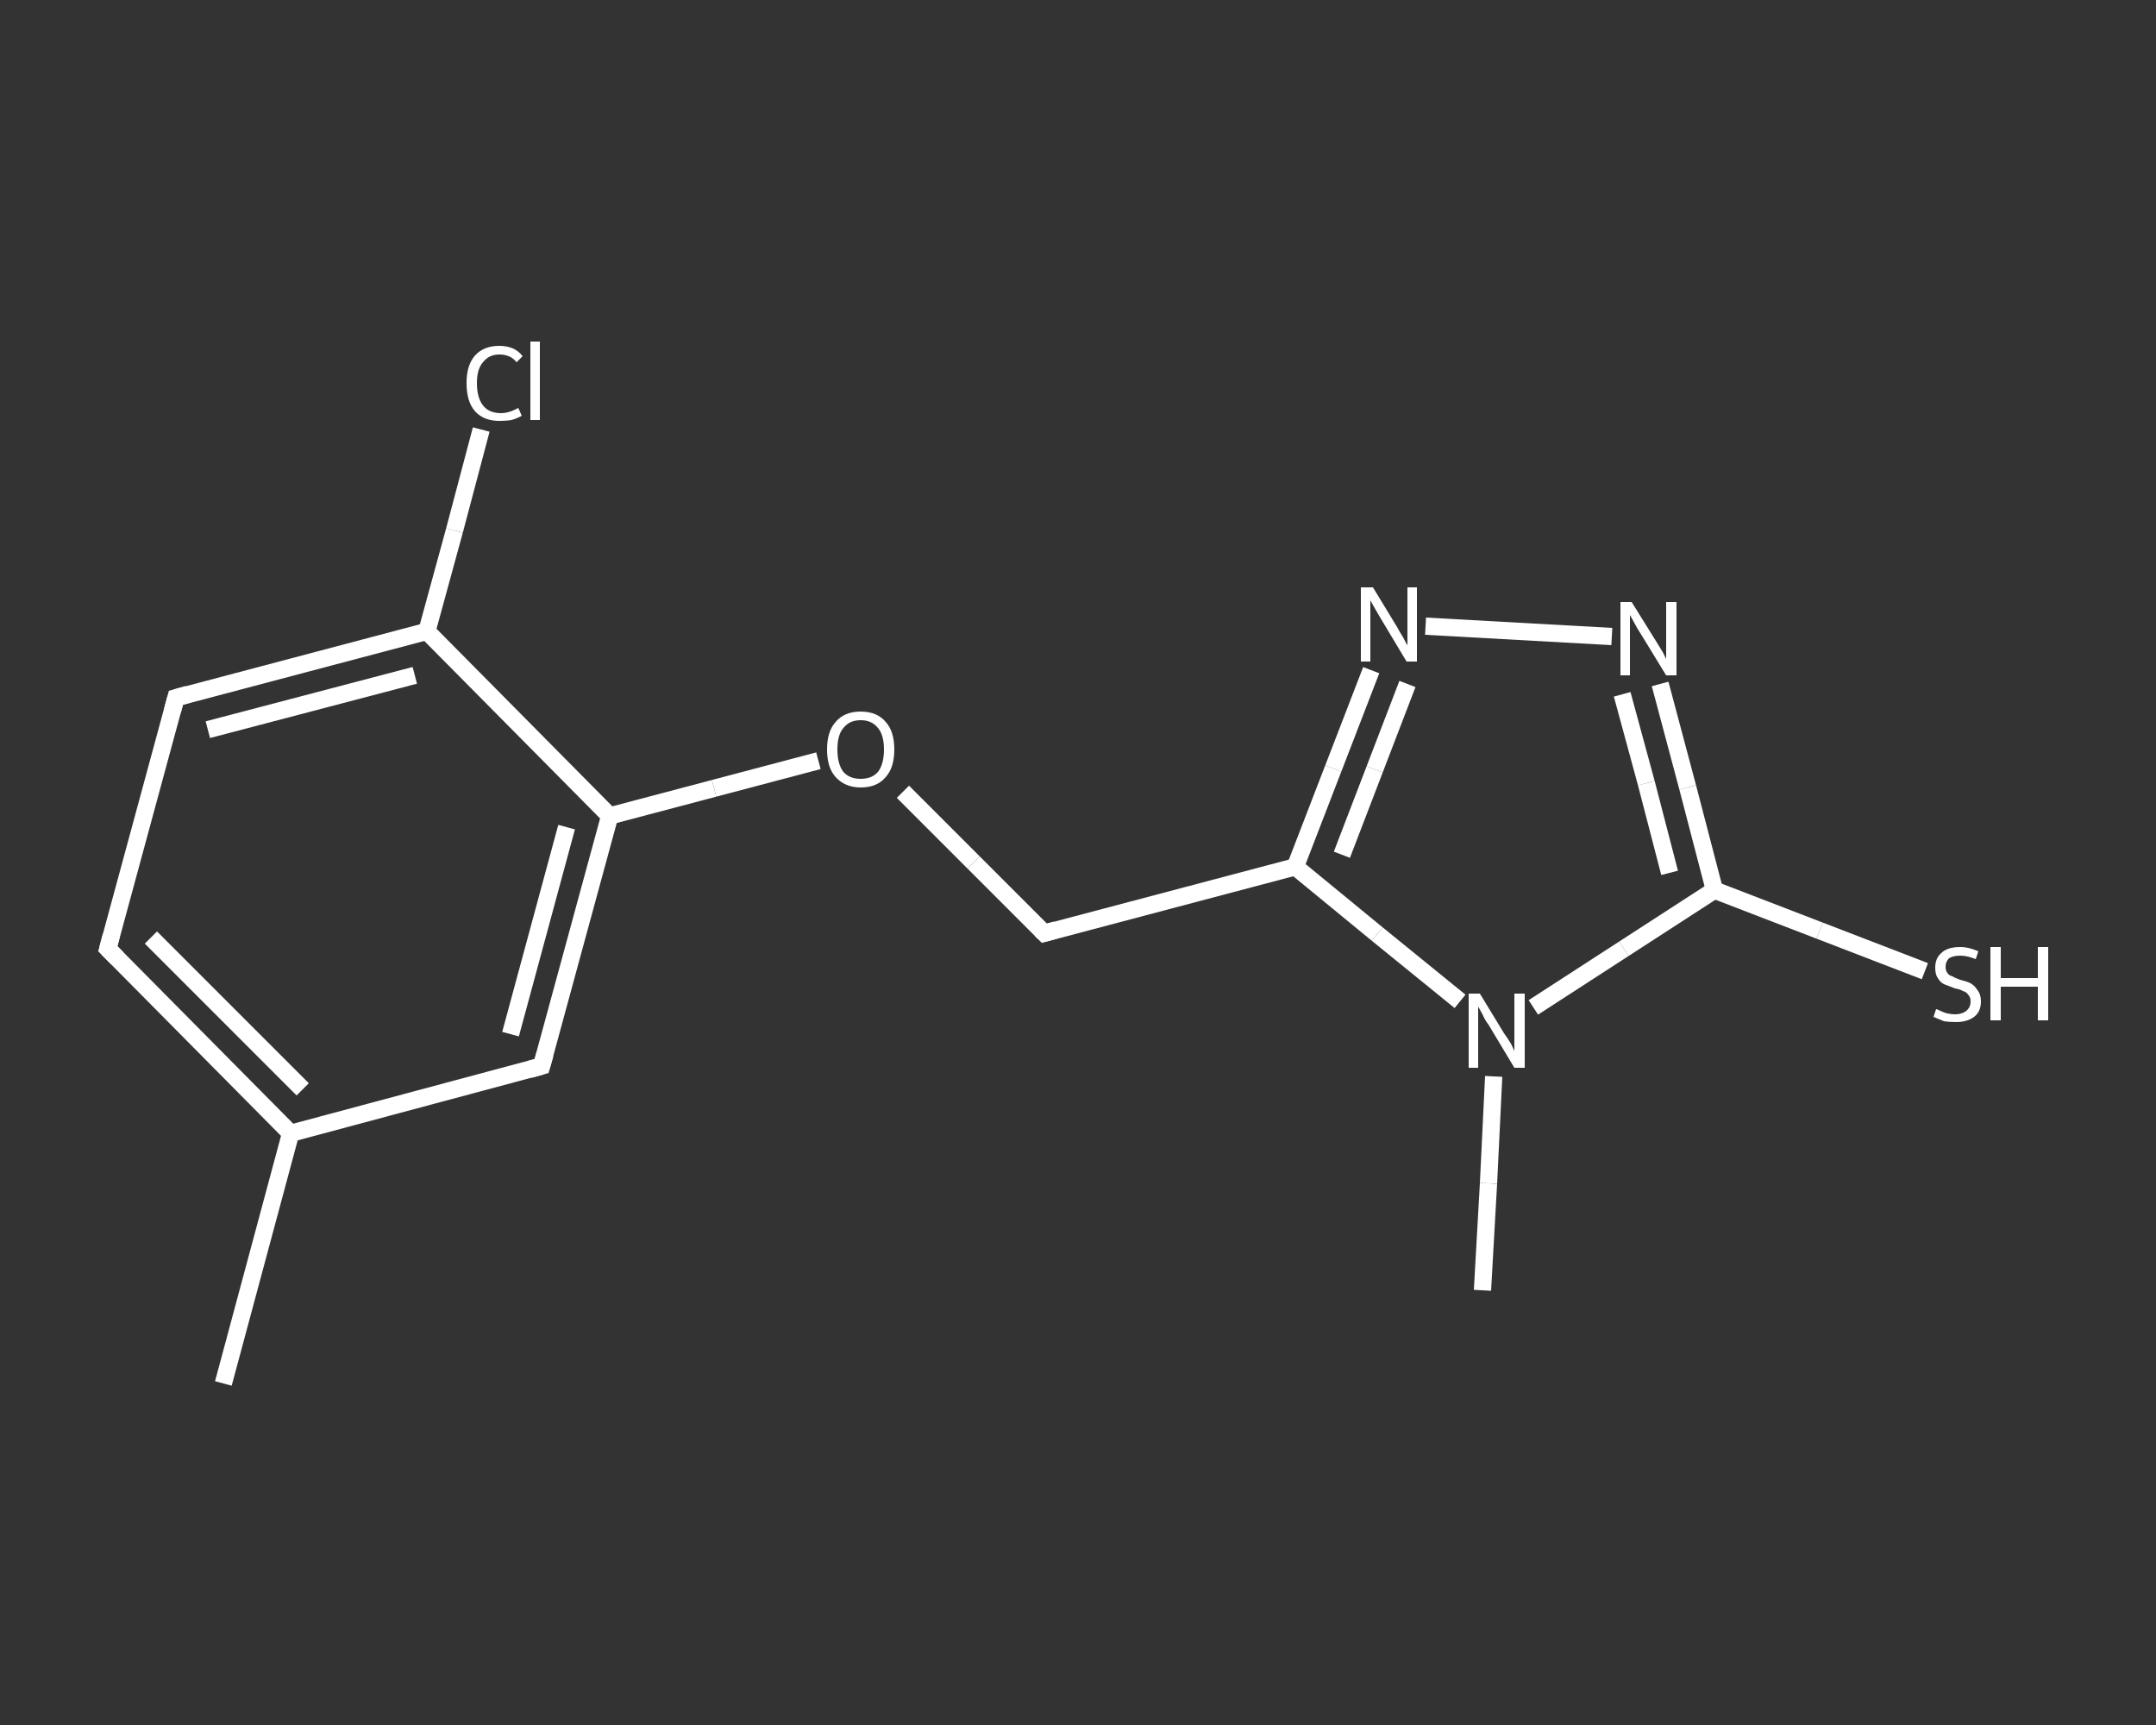 <?xml version='1.0' encoding='iso-8859-1'?>
<svg version='1.1' baseProfile='full'
              xmlns='http://www.w3.org/2000/svg'
                      xmlns:rdkit='http://www.rdkit.org/xml'
                      xmlns:xlink='http://www.w3.org/1999/xlink'
                  xml:space='preserve'
width='250px' height='200px' viewBox='0 0 250 200'>
<rect x="0" y="0" width="250" height="200" fill="#333333" stroke="none"/>
<!-- END OF HEADER -->
<rect style='opacity:1.0;fill:transparent;stroke:none' width='250.0' height='200.0' x='0.0' y='0.0'> </rect>
<path class='bond-0 atom-0 atom-1' d='M 25.9,160.4 L 33.7,131.4' style='fill:none;fill-rule:evenodd;stroke:#FFFFFF;stroke-width:2.0px;stroke-linecap:butt;stroke-linejoin:miter;stroke-opacity:1' />
<path class='bond-1 atom-1 atom-2' d='M 33.7,131.4 L 12.5,110.0' style='fill:none;fill-rule:evenodd;stroke:#FFFFFF;stroke-width:2.0px;stroke-linecap:butt;stroke-linejoin:miter;stroke-opacity:1' />
<path class='bond-1 atom-1 atom-2' d='M 35.1,126.3 L 17.5,108.7' style='fill:none;fill-rule:evenodd;stroke:#FFFFFF;stroke-width:2.0px;stroke-linecap:butt;stroke-linejoin:miter;stroke-opacity:1' />
<path class='bond-2 atom-2 atom-3' d='M 12.5,110.0 L 20.4,80.9' style='fill:none;fill-rule:evenodd;stroke:#FFFFFF;stroke-width:2.0px;stroke-linecap:butt;stroke-linejoin:miter;stroke-opacity:1' />
<path class='bond-3 atom-3 atom-4' d='M 20.4,80.9 L 49.5,73.2' style='fill:none;fill-rule:evenodd;stroke:#FFFFFF;stroke-width:2.0px;stroke-linecap:butt;stroke-linejoin:miter;stroke-opacity:1' />
<path class='bond-3 atom-3 atom-4' d='M 24.1,84.6 L 48.1,78.3' style='fill:none;fill-rule:evenodd;stroke:#FFFFFF;stroke-width:2.0px;stroke-linecap:butt;stroke-linejoin:miter;stroke-opacity:1' />
<path class='bond-4 atom-4 atom-5' d='M 49.5,73.2 L 52.7,61.5' style='fill:none;fill-rule:evenodd;stroke:#FFFFFF;stroke-width:2.0px;stroke-linecap:butt;stroke-linejoin:miter;stroke-opacity:1' />
<path class='bond-4 atom-4 atom-5' d='M 52.7,61.5 L 55.8,49.8' style='fill:none;fill-rule:evenodd;stroke:#FFFFFF;stroke-width:2.0px;stroke-linecap:butt;stroke-linejoin:miter;stroke-opacity:1' />
<path class='bond-5 atom-4 atom-6' d='M 49.5,73.2 L 70.7,94.6' style='fill:none;fill-rule:evenodd;stroke:#FFFFFF;stroke-width:2.0px;stroke-linecap:butt;stroke-linejoin:miter;stroke-opacity:1' />
<path class='bond-6 atom-6 atom-7' d='M 70.7,94.6 L 82.8,91.4' style='fill:none;fill-rule:evenodd;stroke:#FFFFFF;stroke-width:2.0px;stroke-linecap:butt;stroke-linejoin:miter;stroke-opacity:1' />
<path class='bond-6 atom-6 atom-7' d='M 82.8,91.4 L 94.9,88.2' style='fill:none;fill-rule:evenodd;stroke:#FFFFFF;stroke-width:2.0px;stroke-linecap:butt;stroke-linejoin:miter;stroke-opacity:1' />
<path class='bond-7 atom-7 atom-8' d='M 104.7,91.8 L 112.9,100.0' style='fill:none;fill-rule:evenodd;stroke:#FFFFFF;stroke-width:2.0px;stroke-linecap:butt;stroke-linejoin:miter;stroke-opacity:1' />
<path class='bond-7 atom-7 atom-8' d='M 112.9,100.0 L 121.1,108.2' style='fill:none;fill-rule:evenodd;stroke:#FFFFFF;stroke-width:2.0px;stroke-linecap:butt;stroke-linejoin:miter;stroke-opacity:1' />
<path class='bond-8 atom-8 atom-9' d='M 121.1,108.2 L 150.2,100.5' style='fill:none;fill-rule:evenodd;stroke:#FFFFFF;stroke-width:2.0px;stroke-linecap:butt;stroke-linejoin:miter;stroke-opacity:1' />
<path class='bond-9 atom-9 atom-10' d='M 150.2,100.5 L 154.6,89.1' style='fill:none;fill-rule:evenodd;stroke:#FFFFFF;stroke-width:2.0px;stroke-linecap:butt;stroke-linejoin:miter;stroke-opacity:1' />
<path class='bond-9 atom-9 atom-10' d='M 154.6,89.1 L 159.0,77.7' style='fill:none;fill-rule:evenodd;stroke:#FFFFFF;stroke-width:2.0px;stroke-linecap:butt;stroke-linejoin:miter;stroke-opacity:1' />
<path class='bond-9 atom-9 atom-10' d='M 155.6,99.1 L 159.4,89.2' style='fill:none;fill-rule:evenodd;stroke:#FFFFFF;stroke-width:2.0px;stroke-linecap:butt;stroke-linejoin:miter;stroke-opacity:1' />
<path class='bond-9 atom-9 atom-10' d='M 159.4,89.2 L 163.2,79.3' style='fill:none;fill-rule:evenodd;stroke:#FFFFFF;stroke-width:2.0px;stroke-linecap:butt;stroke-linejoin:miter;stroke-opacity:1' />
<path class='bond-10 atom-10 atom-11' d='M 165.3,72.6 L 186.9,73.8' style='fill:none;fill-rule:evenodd;stroke:#FFFFFF;stroke-width:2.0px;stroke-linecap:butt;stroke-linejoin:miter;stroke-opacity:1' />
<path class='bond-11 atom-11 atom-12' d='M 192.5,79.3 L 195.7,91.3' style='fill:none;fill-rule:evenodd;stroke:#FFFFFF;stroke-width:2.0px;stroke-linecap:butt;stroke-linejoin:miter;stroke-opacity:1' />
<path class='bond-11 atom-11 atom-12' d='M 195.7,91.3 L 198.8,103.2' style='fill:none;fill-rule:evenodd;stroke:#FFFFFF;stroke-width:2.0px;stroke-linecap:butt;stroke-linejoin:miter;stroke-opacity:1' />
<path class='bond-11 atom-11 atom-12' d='M 188.1,80.5 L 190.9,90.8' style='fill:none;fill-rule:evenodd;stroke:#FFFFFF;stroke-width:2.0px;stroke-linecap:butt;stroke-linejoin:miter;stroke-opacity:1' />
<path class='bond-11 atom-11 atom-12' d='M 190.9,90.8 L 193.6,101.2' style='fill:none;fill-rule:evenodd;stroke:#FFFFFF;stroke-width:2.0px;stroke-linecap:butt;stroke-linejoin:miter;stroke-opacity:1' />
<path class='bond-12 atom-12 atom-13' d='M 198.8,103.2 L 211.0,107.9' style='fill:none;fill-rule:evenodd;stroke:#FFFFFF;stroke-width:2.0px;stroke-linecap:butt;stroke-linejoin:miter;stroke-opacity:1' />
<path class='bond-12 atom-12 atom-13' d='M 211.0,107.9 L 223.2,112.6' style='fill:none;fill-rule:evenodd;stroke:#FFFFFF;stroke-width:2.0px;stroke-linecap:butt;stroke-linejoin:miter;stroke-opacity:1' />
<path class='bond-13 atom-12 atom-14' d='M 198.8,103.2 L 188.3,110.0' style='fill:none;fill-rule:evenodd;stroke:#FFFFFF;stroke-width:2.0px;stroke-linecap:butt;stroke-linejoin:miter;stroke-opacity:1' />
<path class='bond-13 atom-12 atom-14' d='M 188.3,110.0 L 177.8,116.8' style='fill:none;fill-rule:evenodd;stroke:#FFFFFF;stroke-width:2.0px;stroke-linecap:butt;stroke-linejoin:miter;stroke-opacity:1' />
<path class='bond-14 atom-14 atom-15' d='M 173.2,124.8 L 172.6,137.2' style='fill:none;fill-rule:evenodd;stroke:#FFFFFF;stroke-width:2.0px;stroke-linecap:butt;stroke-linejoin:miter;stroke-opacity:1' />
<path class='bond-14 atom-14 atom-15' d='M 172.6,137.2 L 171.9,149.6' style='fill:none;fill-rule:evenodd;stroke:#FFFFFF;stroke-width:2.0px;stroke-linecap:butt;stroke-linejoin:miter;stroke-opacity:1' />
<path class='bond-15 atom-6 atom-16' d='M 70.7,94.6 L 62.8,123.6' style='fill:none;fill-rule:evenodd;stroke:#FFFFFF;stroke-width:2.0px;stroke-linecap:butt;stroke-linejoin:miter;stroke-opacity:1' />
<path class='bond-15 atom-6 atom-16' d='M 65.7,95.9 L 59.2,119.9' style='fill:none;fill-rule:evenodd;stroke:#FFFFFF;stroke-width:2.0px;stroke-linecap:butt;stroke-linejoin:miter;stroke-opacity:1' />
<path class='bond-16 atom-16 atom-1' d='M 62.8,123.6 L 33.7,131.4' style='fill:none;fill-rule:evenodd;stroke:#FFFFFF;stroke-width:2.0px;stroke-linecap:butt;stroke-linejoin:miter;stroke-opacity:1' />
<path class='bond-17 atom-14 atom-9' d='M 169.3,116.1 L 159.7,108.3' style='fill:none;fill-rule:evenodd;stroke:#FFFFFF;stroke-width:2.0px;stroke-linecap:butt;stroke-linejoin:miter;stroke-opacity:1' />
<path class='bond-17 atom-14 atom-9' d='M 159.7,108.3 L 150.2,100.5' style='fill:none;fill-rule:evenodd;stroke:#FFFFFF;stroke-width:2.0px;stroke-linecap:butt;stroke-linejoin:miter;stroke-opacity:1' />
<path d='M 13.6,111.1 L 12.5,110.0 L 12.9,108.5' style='fill:none;stroke:#FFFFFF;stroke-width:2.0px;stroke-linecap:butt;stroke-linejoin:miter;stroke-opacity:1;' />
<path d='M 20.0,82.4 L 20.4,80.9 L 21.8,80.5' style='fill:none;stroke:#FFFFFF;stroke-width:2.0px;stroke-linecap:butt;stroke-linejoin:miter;stroke-opacity:1;' />
<path d='M 120.7,107.8 L 121.1,108.2 L 122.5,107.8' style='fill:none;stroke:#FFFFFF;stroke-width:2.0px;stroke-linecap:butt;stroke-linejoin:miter;stroke-opacity:1;' />
<path d='M 63.2,122.2 L 62.8,123.6 L 61.4,124.0' style='fill:none;stroke:#FFFFFF;stroke-width:2.0px;stroke-linecap:butt;stroke-linejoin:miter;stroke-opacity:1;' />
<path class='atom-5' d='M 54.1 44.4
Q 54.1 42.3, 55.1 41.2
Q 56.1 40.1, 57.9 40.1
Q 59.7 40.1, 60.6 41.3
L 59.9 42.0
Q 59.2 41.1, 57.9 41.1
Q 56.7 41.1, 56.0 42.0
Q 55.3 42.8, 55.3 44.4
Q 55.3 46.1, 56.0 47.0
Q 56.7 47.9, 58.1 47.9
Q 59.0 47.9, 60.1 47.3
L 60.5 48.2
Q 60.0 48.5, 59.3 48.7
Q 58.7 48.8, 57.9 48.8
Q 56.1 48.8, 55.1 47.7
Q 54.1 46.6, 54.1 44.4
' fill='#FFFFFF'/>
<path class='atom-5' d='M 61.5 39.6
L 62.6 39.6
L 62.6 48.7
L 61.5 48.7
L 61.5 39.6
' fill='#FFFFFF'/>
<path class='atom-7' d='M 95.9 86.9
Q 95.9 84.8, 96.9 83.7
Q 97.9 82.5, 99.8 82.5
Q 101.7 82.5, 102.7 83.7
Q 103.7 84.8, 103.7 86.9
Q 103.7 89.0, 102.7 90.1
Q 101.7 91.3, 99.8 91.3
Q 98.0 91.3, 96.9 90.1
Q 95.9 89.0, 95.9 86.9
M 99.8 90.3
Q 101.1 90.3, 101.8 89.5
Q 102.5 88.6, 102.5 86.9
Q 102.5 85.2, 101.8 84.4
Q 101.1 83.5, 99.8 83.5
Q 98.5 83.5, 97.8 84.4
Q 97.1 85.2, 97.1 86.9
Q 97.1 88.6, 97.8 89.5
Q 98.5 90.3, 99.8 90.3
' fill='#FFFFFF'/>
<path class='atom-10' d='M 159.2 68.1
L 162.0 72.7
Q 162.2 73.1, 162.7 73.9
Q 163.1 74.7, 163.2 74.8
L 163.2 68.1
L 164.3 68.1
L 164.3 76.7
L 163.1 76.7
L 160.1 71.7
Q 159.8 71.2, 159.4 70.5
Q 159.0 69.8, 158.9 69.6
L 158.9 76.7
L 157.8 76.7
L 157.8 68.1
L 159.2 68.1
' fill='#FFFFFF'/>
<path class='atom-11' d='M 189.2 69.8
L 192.0 74.3
Q 192.3 74.8, 192.8 75.6
Q 193.2 76.4, 193.2 76.4
L 193.2 69.8
L 194.4 69.8
L 194.4 78.3
L 193.2 78.3
L 190.2 73.4
Q 189.8 72.8, 189.5 72.2
Q 189.1 71.5, 189.0 71.3
L 189.0 78.3
L 187.9 78.3
L 187.9 69.8
L 189.2 69.8
' fill='#FFFFFF'/>
<path class='atom-13' d='M 224.5 117.0
Q 224.6 117.0, 225.0 117.2
Q 225.4 117.4, 225.8 117.5
Q 226.3 117.6, 226.7 117.6
Q 227.5 117.6, 228.0 117.2
Q 228.5 116.8, 228.5 116.1
Q 228.5 115.6, 228.2 115.3
Q 228.0 115.0, 227.6 114.9
Q 227.3 114.7, 226.7 114.6
Q 225.9 114.3, 225.4 114.1
Q 225.0 113.9, 224.7 113.4
Q 224.4 113.0, 224.4 112.2
Q 224.4 111.1, 225.1 110.5
Q 225.8 109.8, 227.3 109.8
Q 228.3 109.8, 229.4 110.3
L 229.1 111.2
Q 228.1 110.8, 227.3 110.8
Q 226.5 110.8, 226.0 111.1
Q 225.6 111.5, 225.6 112.1
Q 225.6 112.5, 225.8 112.8
Q 226.0 113.1, 226.4 113.2
Q 226.7 113.4, 227.3 113.6
Q 228.1 113.8, 228.5 114.0
Q 229.0 114.3, 229.3 114.8
Q 229.7 115.3, 229.7 116.1
Q 229.7 117.3, 228.9 117.9
Q 228.1 118.5, 226.8 118.5
Q 226.0 118.5, 225.4 118.4
Q 224.9 118.2, 224.2 117.9
L 224.5 117.0
' fill='#FFFFFF'/>
<path class='atom-13' d='M 230.8 109.8
L 232.0 109.8
L 232.0 113.4
L 236.3 113.4
L 236.3 109.8
L 237.5 109.8
L 237.5 118.3
L 236.3 118.3
L 236.3 114.4
L 232.0 114.4
L 232.0 118.3
L 230.8 118.3
L 230.8 109.8
' fill='#FFFFFF'/>
<path class='atom-14' d='M 171.6 115.2
L 174.4 119.8
Q 174.7 120.2, 175.2 121.0
Q 175.6 121.8, 175.6 121.9
L 175.6 115.2
L 176.8 115.2
L 176.8 123.8
L 175.6 123.8
L 172.6 118.8
Q 172.2 118.3, 171.9 117.6
Q 171.5 116.9, 171.4 116.7
L 171.4 123.8
L 170.3 123.8
L 170.3 115.2
L 171.6 115.2
' fill='#FFFFFF'/>
</svg>
